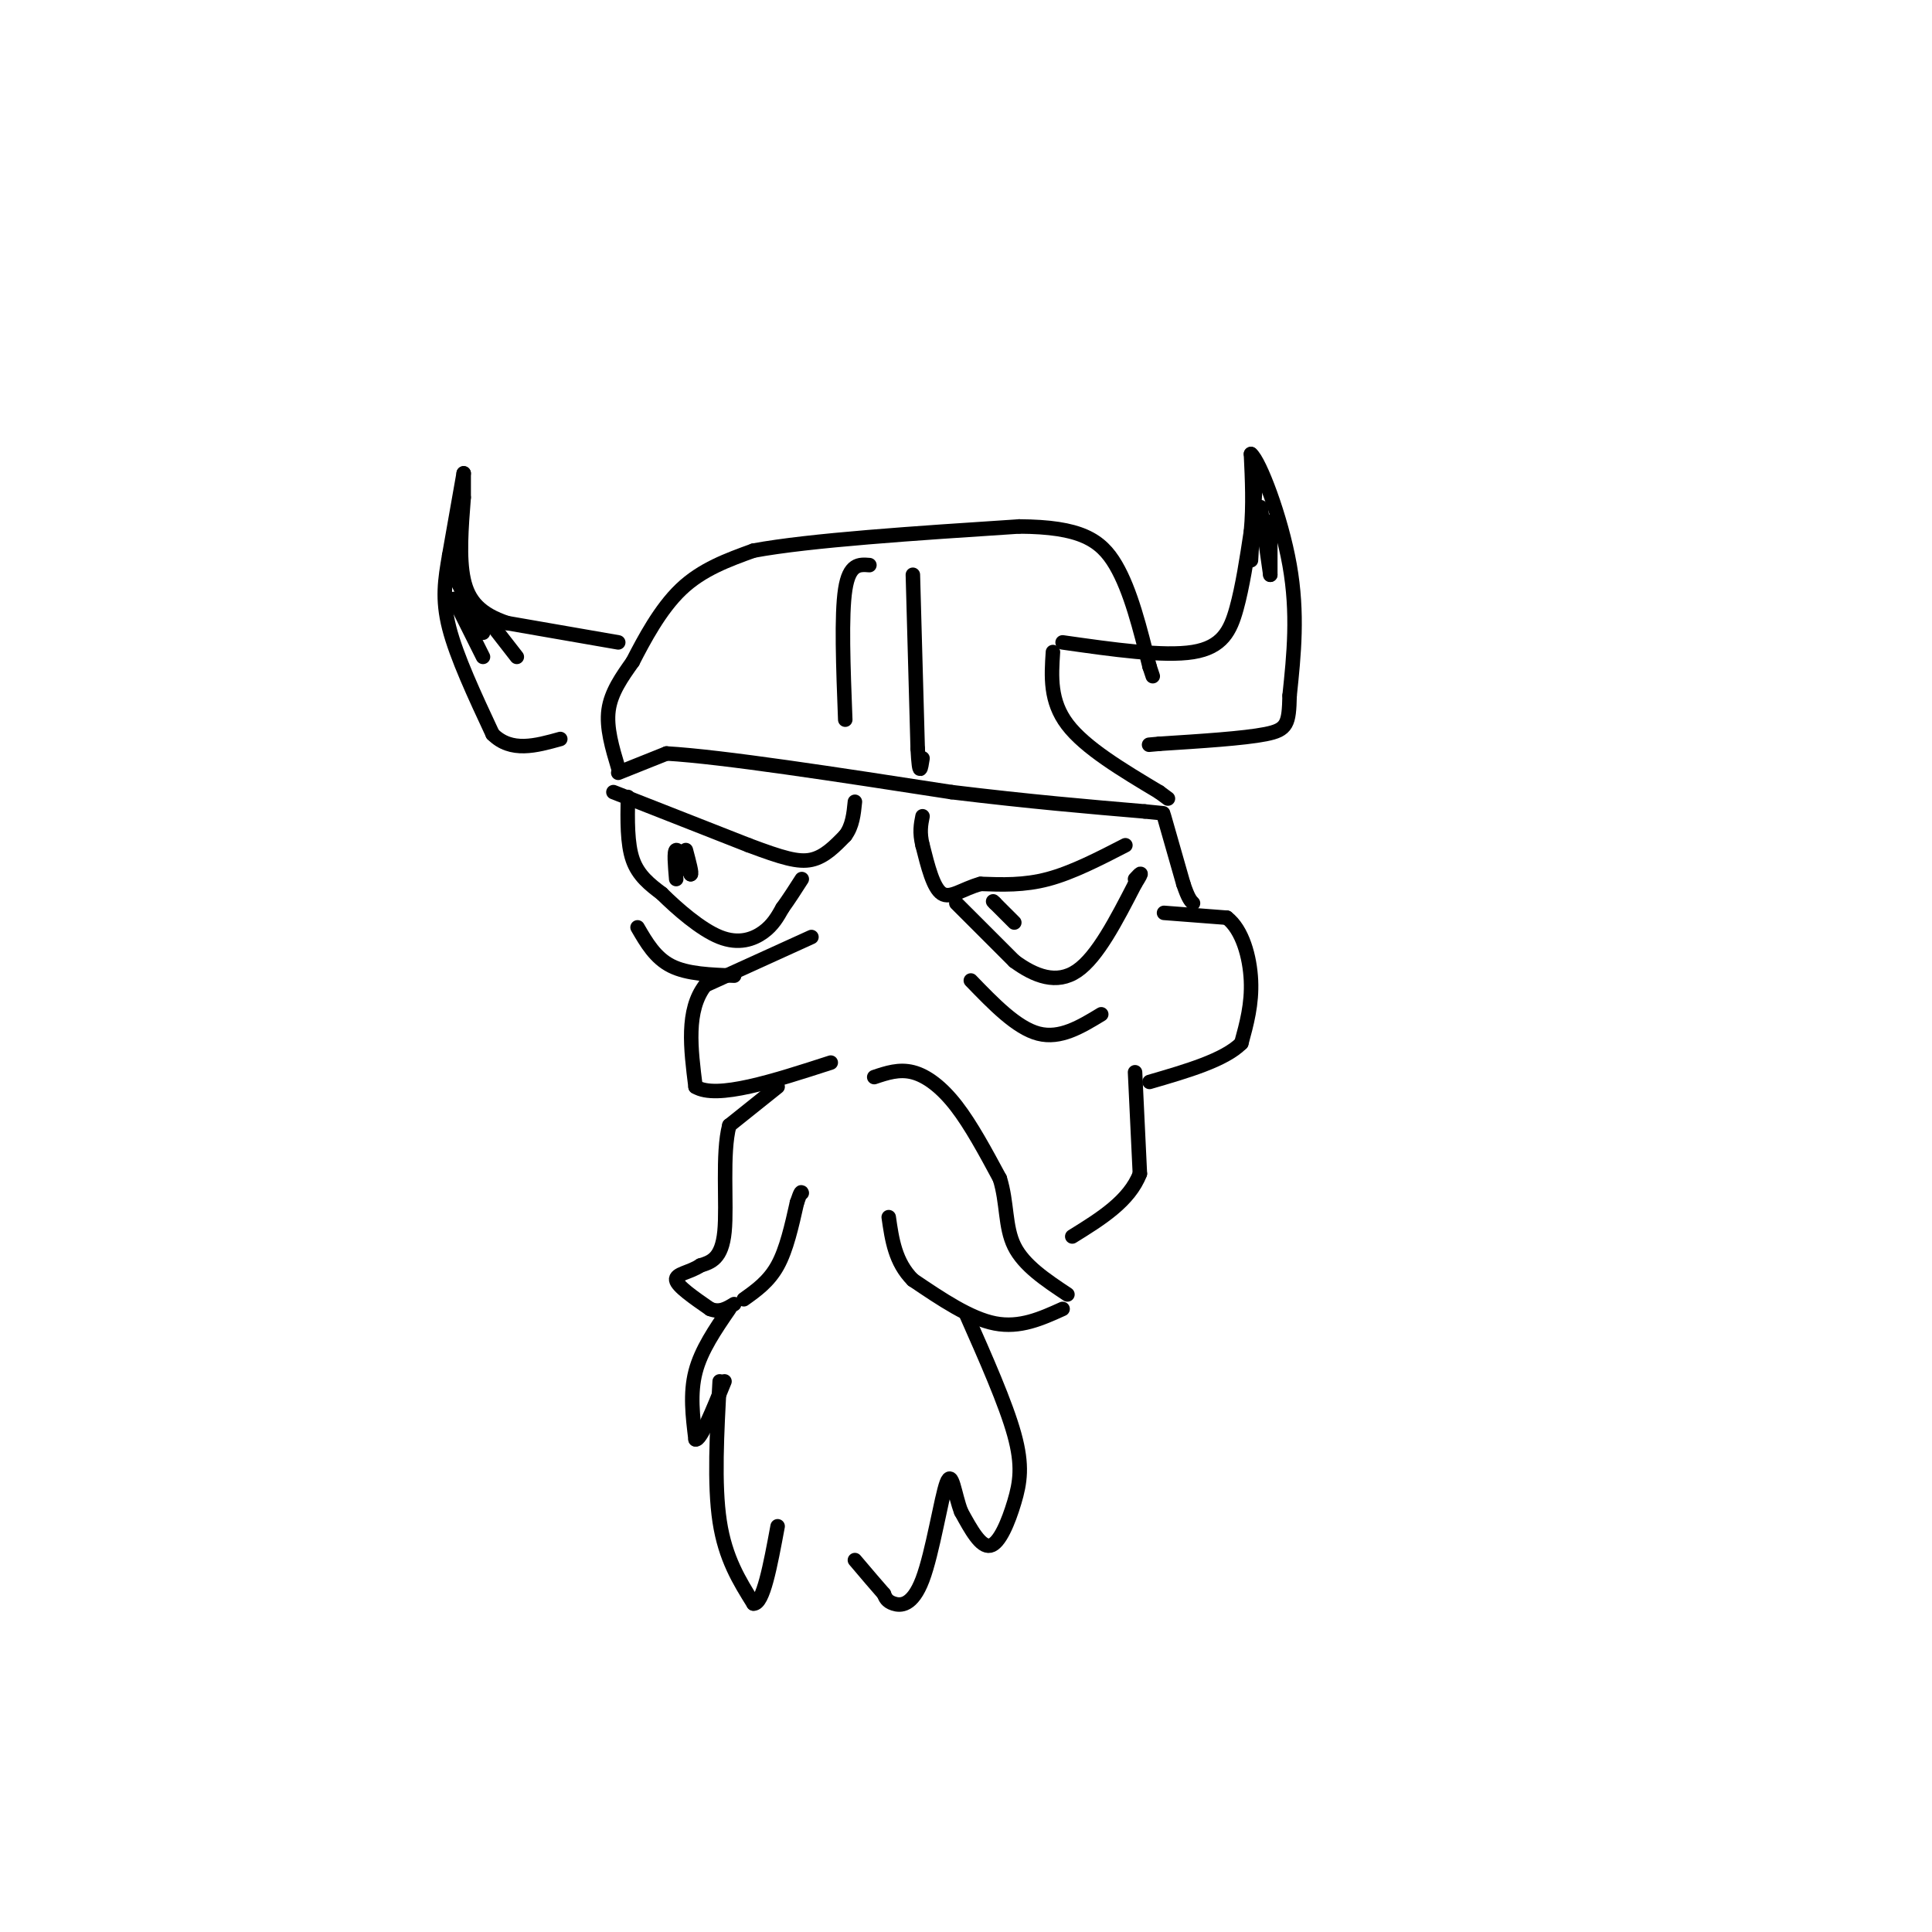 <svg viewBox='0 0 400 400' version='1.1' xmlns='http://www.w3.org/2000/svg' xmlns:xlink='http://www.w3.org/1999/xlink'><g fill='none' stroke='rgb(0,0,0)' stroke-width='3' stroke-linecap='round' stroke-linejoin='round'><path d='M127,164c0.000,0.000 28.000,11.000 28,11'/><path d='M155,175c6.933,2.600 10.267,3.600 13,3c2.733,-0.600 4.867,-2.800 7,-5'/><path d='M175,173c1.500,-2.000 1.750,-4.500 2,-7'/><path d='M233,175c-5.500,2.833 -11.000,5.667 -16,7c-5.000,1.333 -9.500,1.167 -14,1'/><path d='M203,183c-3.778,1.044 -6.222,3.156 -8,2c-1.778,-1.156 -2.889,-5.578 -4,-10'/><path d='M191,175c-0.667,-2.667 -0.333,-4.333 0,-6'/><path d='M198,187c0.000,0.000 12.000,12.000 12,12'/><path d='M210,199c4.222,3.111 8.778,4.889 13,2c4.222,-2.889 8.111,-10.444 12,-18'/><path d='M235,183c2.000,-3.167 1.000,-2.083 0,-1'/><path d='M130,165c-0.083,4.833 -0.167,9.667 1,13c1.167,3.333 3.583,5.167 6,7'/><path d='M137,185c3.155,3.119 8.042,7.417 12,9c3.958,1.583 6.988,0.452 9,-1c2.012,-1.452 3.006,-3.226 4,-5'/><path d='M162,188c1.333,-1.833 2.667,-3.917 4,-6'/><path d='M201,203c4.750,4.917 9.500,9.833 14,11c4.500,1.167 8.750,-1.417 13,-4'/><path d='M132,192c1.833,3.167 3.667,6.333 7,8c3.333,1.667 8.167,1.833 13,2'/><path d='M168,194c0.000,0.000 -22.000,10.000 -22,10'/><path d='M146,204c-4.000,5.167 -3.000,13.083 -2,21'/><path d='M144,225c4.333,2.667 16.167,-1.167 28,-5'/><path d='M181,223c2.578,-0.867 5.156,-1.733 8,-1c2.844,0.733 5.956,3.067 9,7c3.044,3.933 6.022,9.467 9,15'/><path d='M207,244c1.578,5.000 1.022,10.000 3,14c1.978,4.000 6.489,7.000 11,10'/><path d='M220,271c-4.417,2.000 -8.833,4.000 -14,3c-5.167,-1.000 -11.083,-5.000 -17,-9'/><path d='M189,265c-3.667,-3.667 -4.333,-8.333 -5,-13'/><path d='M161,225c0.000,0.000 -10.000,8.000 -10,8'/><path d='M151,233c-1.556,5.822 -0.444,16.378 -1,22c-0.556,5.622 -2.778,6.311 -5,7'/><path d='M145,262c-2.200,1.489 -5.200,1.711 -5,3c0.200,1.289 3.600,3.644 7,6'/><path d='M147,271c2.000,0.833 3.500,-0.083 5,-1'/><path d='M154,269c2.583,-1.833 5.167,-3.667 7,-7c1.833,-3.333 2.917,-8.167 4,-13'/><path d='M165,249c0.833,-2.500 0.917,-2.250 1,-2'/><path d='M151,271c-2.917,4.250 -5.833,8.500 -7,13c-1.167,4.500 -0.583,9.250 0,14'/><path d='M144,298c1.000,0.333 3.500,-5.833 6,-12'/><path d='M149,286c-0.583,10.667 -1.167,21.333 0,29c1.167,7.667 4.083,12.333 7,17'/><path d='M156,332c2.000,0.167 3.500,-7.917 5,-16'/><path d='M200,272c4.113,9.292 8.226,18.583 10,25c1.774,6.417 1.208,9.958 0,14c-1.208,4.042 -3.060,8.583 -5,9c-1.940,0.417 -3.970,-3.292 -6,-7'/><path d='M199,313c-1.394,-3.568 -1.879,-8.987 -3,-6c-1.121,2.987 -2.879,14.381 -5,20c-2.121,5.619 -4.606,5.463 -6,5c-1.394,-0.463 -1.697,-1.231 -2,-2'/><path d='M183,330c-1.333,-1.500 -3.667,-4.250 -6,-7'/><path d='M140,182c-0.250,-2.917 -0.500,-5.833 0,-6c0.500,-0.167 1.750,2.417 3,5'/><path d='M143,181c0.333,0.000 -0.333,-2.500 -1,-5'/><path d='M210,191c0.000,0.000 -4.000,-4.000 -4,-4'/><path d='M206,187c-0.667,-0.667 -0.333,-0.333 0,0'/><path d='M128,160c0.000,0.000 10.000,-4.000 10,-4'/><path d='M138,156c11.500,0.667 35.250,4.333 59,8'/><path d='M197,164c16.500,2.000 28.250,3.000 40,4'/><path d='M237,168c6.667,0.667 3.333,0.333 0,0'/><path d='M128,159c-1.250,-4.167 -2.500,-8.333 -2,-12c0.500,-3.667 2.750,-6.833 5,-10'/><path d='M131,137c2.333,-4.533 5.667,-10.867 10,-15c4.333,-4.133 9.667,-6.067 15,-8'/><path d='M156,114c11.667,-2.167 33.333,-3.583 55,-5'/><path d='M211,109c12.689,0.067 16.911,2.733 20,8c3.089,5.267 5.044,13.133 7,21'/><path d='M238,138c1.167,3.500 0.583,1.750 0,0'/><path d='M220,133c10.467,1.489 20.933,2.978 27,2c6.067,-0.978 7.733,-4.422 9,-9c1.267,-4.578 2.133,-10.289 3,-16'/><path d='M259,110c0.500,-5.333 0.250,-10.667 0,-16'/><path d='M259,94c1.778,1.422 6.222,12.978 8,23c1.778,10.022 0.889,18.511 0,27'/><path d='M267,144c-0.133,5.889 -0.467,7.111 -5,8c-4.533,0.889 -13.267,1.444 -22,2'/><path d='M240,154c-3.667,0.333 -1.833,0.167 0,0'/><path d='M218,135c-0.333,5.083 -0.667,10.167 3,15c3.667,4.833 11.333,9.417 19,14'/><path d='M240,164c3.167,2.333 1.583,1.167 0,0'/><path d='M128,133c0.000,0.000 -23.000,-4.000 -23,-4'/><path d='M105,129c-5.578,-1.867 -8.022,-4.533 -9,-9c-0.978,-4.467 -0.489,-10.733 0,-17'/><path d='M96,103c0.000,-3.667 0.000,-4.333 0,-5'/><path d='M96,98c0.000,0.000 -3.000,17.000 -3,17'/><path d='M93,115c-0.867,5.000 -1.533,9.000 0,15c1.533,6.000 5.267,14.000 9,22'/><path d='M102,152c3.833,3.833 8.917,2.417 14,1'/><path d='M241,169c0.000,0.000 4.000,14.000 4,14'/><path d='M245,183c1.000,3.000 1.500,3.500 2,4'/><path d='M241,189c0.000,0.000 13.000,1.000 13,1'/><path d='M254,190c3.222,2.467 4.778,8.133 5,13c0.222,4.867 -0.889,8.933 -2,13'/><path d='M257,216c-3.500,3.500 -11.250,5.750 -19,8'/><path d='M235,222c0.000,0.000 1.000,21.000 1,21'/><path d='M236,243c-2.167,5.667 -8.083,9.333 -14,13'/><path d='M180,117c-2.083,-0.167 -4.167,-0.333 -5,5c-0.833,5.333 -0.417,16.167 0,27'/><path d='M189,119c0.000,0.000 1.000,36.000 1,36'/><path d='M190,155c0.333,6.333 0.667,4.167 1,2'/><path d='M260,99c0.000,0.000 -1.000,17.000 -1,17'/><path d='M261,105c0.000,0.000 2.000,14.000 2,14'/><path d='M263,108c0.000,0.000 0.000,11.000 0,11'/><path d='M93,117c0.000,0.000 7.000,14.000 7,14'/><path d='M94,124c0.000,0.000 6.000,12.000 6,12'/><path d='M100,127c0.000,0.000 7.000,9.000 7,9'/></g>
</svg>
